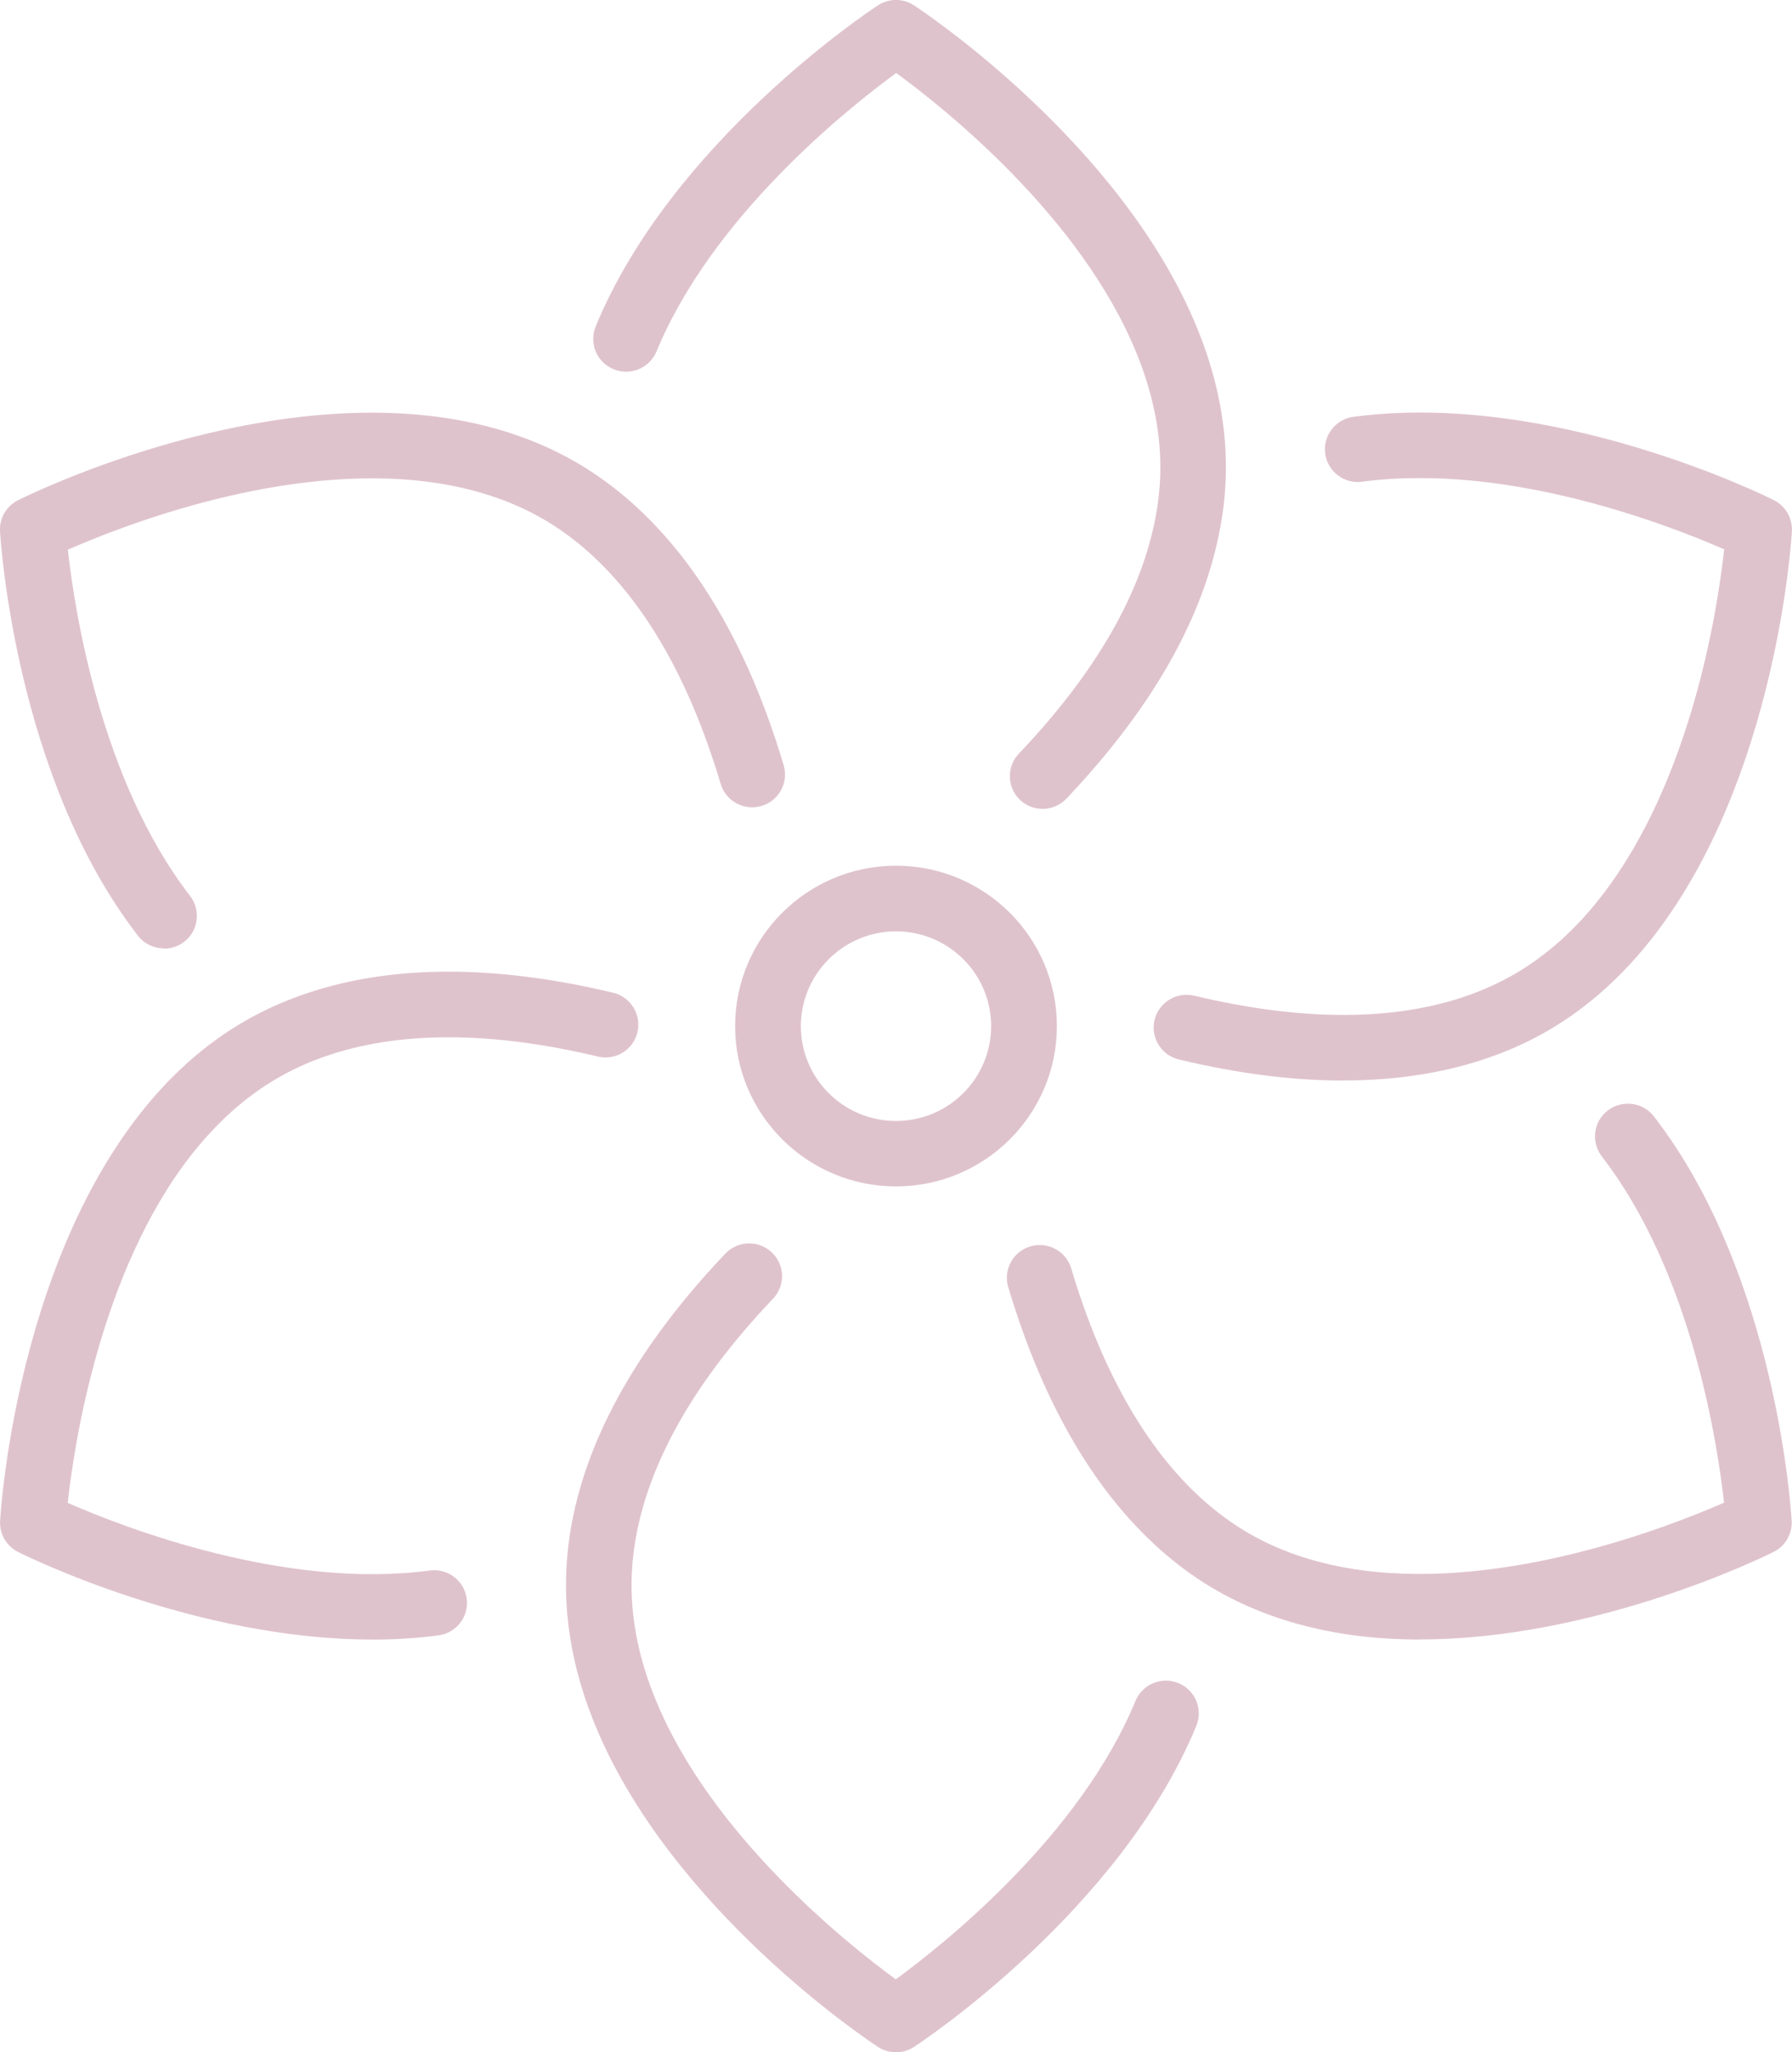 <svg width="69" height="79" viewBox="0 0 69 79" fill="none" xmlns="http://www.w3.org/2000/svg">
<g clip-path="url(#clip0_4_139)">
<path d="M34.5 45.671C31.086 45.671 28.305 42.904 28.305 39.498C28.305 36.092 31.082 33.325 34.5 33.325C37.918 33.325 40.695 36.092 40.695 39.498C40.695 42.904 37.918 45.671 34.5 45.671ZM34.5 35.852C32.483 35.852 30.837 37.488 30.837 39.502C30.837 41.516 32.478 43.152 34.5 43.152C36.521 43.152 38.163 41.516 38.163 39.502C38.163 37.488 36.521 35.852 34.5 35.852Z" fill="#dfc3cc"/>
<path d="M40.147 31.138C39.834 31.138 39.522 31.025 39.277 30.794C38.771 30.314 38.75 29.515 39.231 29.011C42.185 25.907 43.957 22.829 44.502 19.869C44.62 19.234 44.679 18.599 44.679 17.981C44.679 16.543 44.362 15.046 43.734 13.528C41.581 8.318 36.386 4.184 34.508 2.809C32.626 4.188 27.427 8.33 25.279 13.528C25.013 14.171 24.274 14.478 23.625 14.213C22.979 13.948 22.671 13.212 22.937 12.565C25.865 5.462 33.483 0.416 33.804 0.206C34.226 -0.071 34.77 -0.071 35.192 0.206C35.513 0.416 43.13 5.462 46.067 12.56C46.823 14.381 47.203 16.206 47.203 17.977C47.203 18.746 47.131 19.537 46.983 20.319C46.35 23.767 44.358 27.274 41.062 30.743C40.813 31.004 40.48 31.138 40.142 31.138H40.147Z" fill="#dfc3cc"/>
<path d="M51.731 41.596C49.773 41.596 47.654 41.327 45.392 40.785C44.713 40.621 44.295 39.944 44.455 39.262C44.62 38.585 45.299 38.169 45.983 38.329C50.157 39.325 53.715 39.317 56.555 38.308C57.171 38.089 57.753 37.82 58.289 37.513C59.538 36.794 60.682 35.772 61.682 34.473C65.13 30.02 66.135 23.46 66.388 21.147C64.248 20.209 58.044 17.796 52.448 18.544C51.756 18.637 51.119 18.153 51.026 17.463C50.933 16.774 51.419 16.139 52.111 16.046C59.754 15.025 67.953 19.078 68.299 19.251C68.751 19.478 69.021 19.949 68.996 20.449C68.975 20.832 68.397 29.931 63.691 36.016C62.488 37.576 61.096 38.817 59.559 39.7C58.893 40.082 58.171 40.415 57.407 40.684C55.702 41.289 53.807 41.592 51.731 41.592V41.596Z" fill="#dfc3cc"/>
<path d="M54.685 63.113C53.828 63.113 52.967 63.063 52.111 62.949C50.148 62.684 48.38 62.104 46.848 61.225C46.181 60.843 45.536 60.389 44.92 59.867C42.24 57.596 40.189 54.123 38.821 49.548C38.623 48.879 39.003 48.177 39.674 47.98C40.345 47.782 41.05 48.16 41.248 48.829C42.472 52.929 44.261 55.998 46.557 57.945C47.055 58.366 47.578 58.732 48.11 59.039C49.351 59.754 50.811 60.229 52.444 60.447C58.036 61.196 64.244 58.782 66.383 57.844C66.126 55.532 65.126 48.972 61.678 44.519C61.252 43.968 61.353 43.173 61.906 42.748C62.459 42.324 63.256 42.425 63.682 42.975C68.392 49.06 68.966 58.156 68.987 58.542C69.017 59.043 68.743 59.514 68.291 59.741C67.983 59.897 61.48 63.109 54.677 63.109L54.685 63.113Z" fill="#dfc3cc"/>
<path d="M34.5 79C34.259 79 34.015 78.933 33.804 78.794C33.479 78.584 25.861 73.538 22.928 66.435C22.173 64.615 21.793 62.794 21.793 61.023C21.793 60.254 21.865 59.463 22.008 58.681C22.641 55.229 24.633 51.726 27.929 48.257C28.41 47.752 29.212 47.731 29.718 48.211C30.225 48.69 30.246 49.489 29.765 49.994C26.811 53.097 25.038 56.175 24.494 59.135C24.376 59.77 24.317 60.405 24.317 61.023C24.317 62.462 24.633 63.959 25.262 65.472C27.41 70.67 32.605 74.816 34.492 76.195C36.374 74.816 41.573 70.674 43.721 65.477C43.987 64.833 44.725 64.526 45.375 64.791C46.021 65.056 46.329 65.792 46.063 66.439C43.13 73.542 35.513 78.588 35.188 78.798C34.977 78.937 34.736 79.004 34.492 79.004L34.5 79Z" fill="#dfc3cc"/>
<path d="M14.315 63.113C7.508 63.113 1.004 59.897 0.7 59.745C0.249 59.518 -0.025 59.047 0.004 58.547C0.025 58.164 0.603 49.064 5.309 42.98C6.512 41.419 7.904 40.179 9.445 39.296C10.111 38.913 10.837 38.581 11.597 38.312C14.91 37.135 18.948 37.101 23.608 38.215C24.287 38.379 24.705 39.056 24.544 39.737C24.384 40.419 23.696 40.835 23.017 40.671C18.843 39.675 15.285 39.683 12.445 40.692C11.829 40.911 11.247 41.176 10.711 41.487C9.457 42.206 8.318 43.232 7.313 44.527C3.866 48.98 2.861 55.54 2.608 57.853C4.748 58.791 10.956 61.204 16.547 60.456C17.244 60.363 17.877 60.847 17.969 61.536C18.062 62.226 17.577 62.861 16.885 62.953C16.028 63.067 15.167 63.117 14.31 63.117L14.315 63.113Z" fill="#dfc3cc"/>
<path d="M6.313 36.508C5.934 36.508 5.558 36.34 5.309 36.016C0.599 29.936 0.025 20.836 -2.84447e-05 20.453C-0.03 19.953 0.245 19.482 0.696 19.255C1.042 19.082 9.238 15.029 16.885 16.051C18.839 16.311 20.611 16.892 22.148 17.775C22.81 18.157 23.46 18.611 24.076 19.133C26.76 21.408 28.811 24.881 30.174 29.456C30.373 30.125 29.993 30.827 29.322 31.025C28.651 31.222 27.946 30.844 27.748 30.175C26.528 26.076 24.739 23.01 22.439 21.059C21.941 20.638 21.417 20.268 20.886 19.965C19.637 19.247 18.18 18.776 16.552 18.557C10.943 17.804 4.748 20.222 2.612 21.16C2.87 23.473 3.87 30.032 7.318 34.486C7.744 35.036 7.643 35.831 7.09 36.256C6.858 36.432 6.588 36.517 6.318 36.517L6.313 36.508Z" fill="#dfc3cc"/>
</g>
<defs>
<clipPath id="clip0_4_139">
<rect width="69" height="79" fill="white"/>
</clipPath>
</defs>
</svg>
